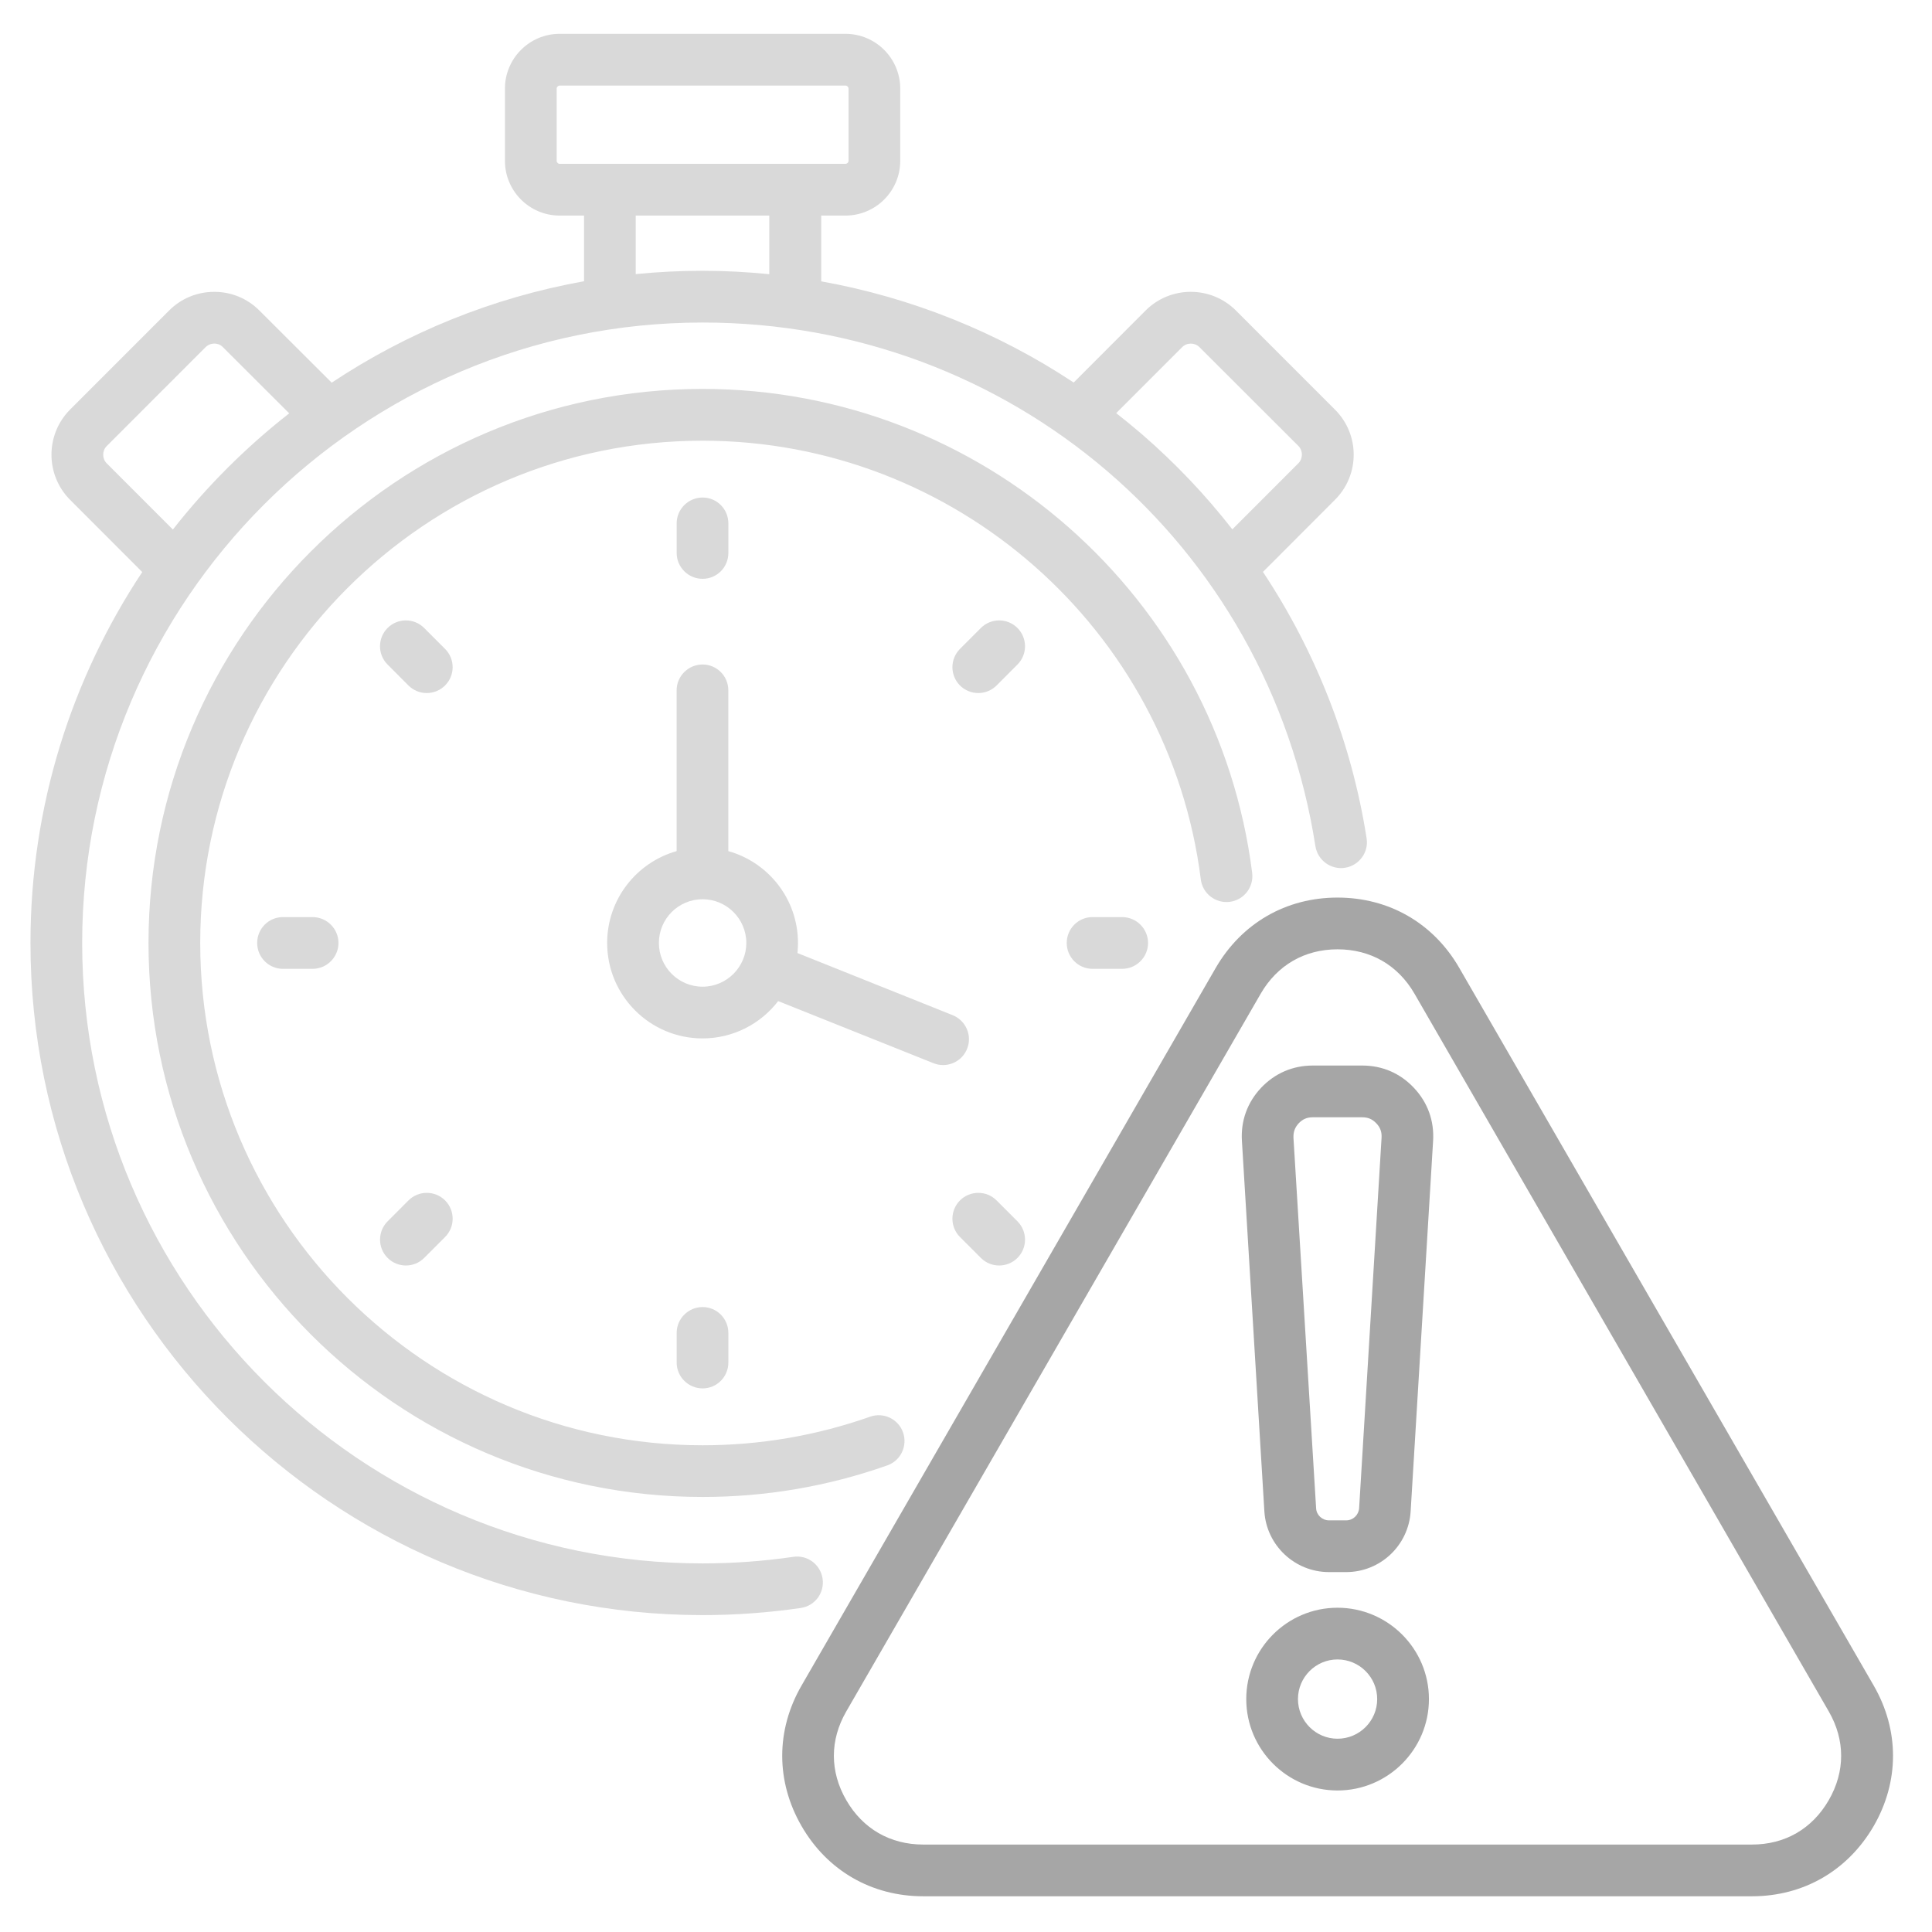<svg xmlns="http://www.w3.org/2000/svg" xmlns:xlink="http://www.w3.org/1999/xlink" width="500" zoomAndPan="magnify" viewBox="0 0 375 375" height="500" preserveAspectRatio="xMidYMid meet" version="1.2"><defs><clipPath id="4c9e2739e6"><path d="M 5.887 6.566 L 266 6.566 L 266 314 L 5.887 314 Z M 5.887 6.566 "/></clipPath><clipPath id="4787a2d0b8"><path d="M 151 174 L 368 174 L 368 368.066 L 151 368.066 Z M 151 174 "/></clipPath></defs><g id="ba7e0a2dd4"><g clip-rule="nonzero" clip-path="url(#4c9e2739e6)"><path style=" stroke:none;fill-rule:evenodd;fill:#d9d9d9;fill-opacity:1;" d="M 20.711 89.93 C 19.801 89.023 19.801 87.488 20.711 86.586 L 39.91 67.379 C 40.52 66.781 41.23 66.688 41.605 66.688 C 41.977 66.688 42.688 66.781 43.262 67.379 L 56.137 80.23 C 47.723 86.809 40.148 94.391 33.555 102.781 Z M 238.688 175.047 C 241.453 174.695 243.383 172.184 243.047 169.438 C 236.289 115.879 190.422 75.488 136.375 75.488 C 77.059 75.488 28.824 123.734 28.824 183.027 C 28.824 242.324 77.051 290.559 136.375 290.559 C 148.676 290.559 160.711 288.5 172.203 284.441 C 174.844 283.516 176.191 280.648 175.281 278.035 C 174.367 275.426 171.492 274.055 168.891 274.98 C 158.445 278.66 147.527 280.527 136.375 280.527 C 82.602 280.527 38.863 236.793 38.863 183.035 C 38.863 129.277 82.602 85.539 136.375 85.539 C 185.387 85.539 226.957 122.148 233.078 170.699 C 233.414 173.445 235.953 175.391 238.688 175.047 Z M 108.625 31.801 C 108.324 31.801 108.051 31.527 108.051 31.219 L 108.051 17.199 C 108.051 16.883 108.324 16.609 108.625 16.609 L 164.09 16.609 C 164.43 16.609 164.699 16.883 164.699 17.199 L 164.699 31.219 C 164.699 31.527 164.43 31.801 164.09 31.801 Z M 149.324 53.219 C 145.031 52.789 140.699 52.559 136.375 52.559 C 131.98 52.559 127.652 52.781 123.395 53.203 L 123.395 41.844 L 149.316 41.844 L 149.316 53.219 Z M 229.461 67.379 C 230.371 66.465 231.895 66.465 232.812 67.379 L 252.043 86.586 C 252.922 87.488 252.922 89.023 252.004 89.93 L 239.195 102.746 C 233.988 96.055 228.078 89.848 221.586 84.227 C 219.965 82.84 218.309 81.492 216.652 80.188 Z M 136.375 313.492 C 142.73 313.492 149.148 313.023 155.441 312.105 C 158.18 311.707 160.074 309.16 159.664 306.41 C 159.258 303.672 156.723 301.77 153.984 302.18 C 148.203 303.027 142.258 303.457 136.375 303.457 C 69.957 303.457 15.949 249.441 15.949 183.035 C 15.949 116.633 69.957 62.602 136.375 62.602 C 196.066 62.602 246.125 105.348 255.32 164.242 C 255.758 166.984 258.324 168.863 261.066 168.434 C 263.805 168 265.699 165.434 265.254 162.695 C 262.348 144.133 255.418 126.516 245.141 111.008 L 259.098 97.027 C 263.969 92.195 263.969 84.32 259.098 79.484 L 239.898 60.277 C 235.062 55.434 227.188 55.434 222.355 60.277 L 208.402 74.25 C 193.562 64.422 176.863 57.746 159.395 54.609 L 159.395 41.844 L 164.09 41.844 C 169.973 41.844 174.734 37.078 174.734 31.219 L 174.734 17.199 C 174.734 11.336 169.973 6.566 164.09 6.566 L 108.625 6.566 C 102.777 6.566 98.008 11.336 98.008 17.199 L 98.008 31.219 C 98.008 37.078 102.773 41.844 108.625 41.844 L 113.359 41.844 L 113.359 54.594 C 95.512 57.781 78.914 64.617 64.383 74.277 L 50.355 60.277 C 48.023 57.938 44.91 56.648 41.605 56.648 C 38.254 56.648 35.148 57.938 32.816 60.277 L 13.617 79.484 C 8.781 84.32 8.781 92.188 13.617 97.027 L 27.609 111.035 C 13.918 131.68 5.914 156.441 5.914 183.027 C 5.906 254.969 64.414 313.492 136.375 313.492 Z M 136.375 313.492 "/></g><path style=" stroke:none;fill-rule:evenodd;fill:#d9d9d9;fill-opacity:1;" d="M 79.289 233 L 75.234 237.059 C 73.277 239.023 73.277 242.203 75.234 244.16 C 76.219 245.145 77.504 245.633 78.785 245.633 C 80.07 245.633 81.355 245.145 82.336 244.16 L 86.391 240.102 C 88.348 238.145 88.348 234.965 86.391 233 C 84.426 231.043 81.246 231.043 79.289 233 Z M 54.918 178.008 C 52.148 178.008 49.918 180.254 49.918 183.027 C 49.918 185.797 52.148 188.051 54.918 188.051 L 60.66 188.051 C 63.43 188.051 65.695 185.797 65.695 183.027 C 65.695 180.254 63.43 178.008 60.66 178.008 Z M 136.375 112.348 C 139.145 112.348 141.375 110.105 141.375 107.328 L 141.375 101.59 C 141.375 98.816 139.145 96.57 136.375 96.57 C 133.605 96.57 131.34 98.816 131.34 101.59 L 131.34 107.328 C 131.34 110.105 133.605 112.348 136.375 112.348 Z M 197.488 121.891 C 195.527 119.93 192.352 119.93 190.387 121.891 L 186.332 125.949 C 184.375 127.914 184.375 131.09 186.332 133.051 C 187.316 134.031 188.598 134.52 189.883 134.52 C 191.168 134.52 192.453 134.031 193.434 133.051 L 197.488 128.988 C 199.445 127.031 199.445 123.855 197.488 121.891 Z M 86.383 125.949 L 82.328 121.891 C 80.371 119.93 77.195 119.93 75.23 121.891 C 73.27 123.855 73.27 127.031 75.23 128.988 L 79.281 133.051 C 80.266 134.031 81.547 134.52 82.832 134.52 C 84.117 134.52 85.398 134.031 86.383 133.051 C 88.348 131.09 88.348 127.914 86.383 125.949 Z M 212.055 178.008 C 209.285 178.008 207.055 180.254 207.055 183.027 C 207.055 185.797 209.285 188.051 212.055 188.051 L 217.801 188.051 C 220.566 188.051 222.836 185.797 222.836 183.027 C 222.836 180.254 220.566 178.008 217.801 178.008 Z M 190.387 244.16 C 191.367 245.145 192.652 245.633 193.938 245.633 C 195.219 245.633 196.504 245.145 197.488 244.16 C 199.445 242.203 199.445 239.023 197.488 237.059 L 193.434 233 C 191.477 231.043 188.297 231.043 186.332 233 C 184.375 234.965 184.375 238.145 186.332 240.102 Z M 131.34 258.723 L 131.34 264.465 C 131.34 267.234 133.605 269.488 136.375 269.488 C 139.145 269.488 141.375 267.234 141.375 264.465 L 141.375 258.723 C 141.375 255.953 139.145 253.699 136.375 253.699 C 133.605 253.699 131.34 255.953 131.34 258.723 Z M 131.34 258.723 "/><path style=" stroke:none;fill-rule:evenodd;fill:#d9d9d9;fill-opacity:1;" d="M 136.375 191.516 C 131.676 191.516 127.891 187.703 127.891 183.027 C 127.891 178.344 131.676 174.543 136.375 174.543 C 141.039 174.543 144.859 178.344 144.859 183.027 C 144.859 187.703 141.039 191.516 136.375 191.516 Z M 151.043 194.312 L 181.191 206.367 C 181.801 206.613 182.438 206.727 183.047 206.727 C 185.043 206.727 186.934 205.535 187.711 203.57 C 188.758 200.996 187.473 198.078 184.906 197.043 L 154.789 184.988 C 154.852 184.34 154.887 183.688 154.887 183.027 C 154.887 174.551 149.18 167.391 141.367 165.199 L 141.367 133.996 C 141.367 131.227 139.137 128.977 136.367 128.977 C 133.602 128.977 131.332 131.227 131.332 133.996 L 131.332 165.199 C 123.559 167.391 117.848 174.551 117.848 183.027 C 117.848 193.242 126.133 201.555 136.367 201.555 C 142.32 201.555 147.664 198.715 151.043 194.312 Z M 151.043 194.312 "/><g clip-rule="nonzero" clip-path="url(#4787a2d0b8)"><path style=" stroke:none;fill-rule:evenodd;fill:#a6a6a6;fill-opacity:1;" d="M 354.961 349.41 C 351.746 354.969 346.477 358.027 340.055 358.027 L 179.203 358.027 C 172.785 358.027 167.477 354.969 164.262 349.41 C 161.051 343.859 161.051 337.742 164.262 332.184 L 244.703 192.875 C 247.918 187.324 253.227 184.262 259.609 184.262 C 266.027 184.262 271.336 187.324 274.551 192.875 L 354.961 332.184 C 358.168 337.742 358.168 343.859 354.961 349.41 Z M 268.16 220.836 C 268.223 219.715 267.922 218.855 267.148 218.039 C 266.371 217.219 265.527 216.863 264.406 216.863 L 254.809 216.863 C 253.691 216.863 252.852 217.219 252.07 218.039 C 251.324 218.855 251.023 219.715 251.059 220.828 C 251.059 220.828 251.059 220.828 251.059 220.836 L 255.457 292.754 C 255.52 294.066 256.641 295.102 257.957 295.102 L 261.301 295.102 C 262.621 295.102 263.703 294.066 263.805 292.754 Z M 264.406 206.82 L 254.809 206.82 C 250.922 206.82 247.445 208.32 244.77 211.152 C 242.102 213.992 240.816 217.551 241.055 221.445 L 245.414 293.363 C 245.824 299.973 251.332 305.141 257.953 305.141 L 261.293 305.141 C 267.922 305.141 273.395 299.973 273.805 293.363 L 278.164 221.445 C 278.402 217.551 277.117 213.992 274.449 211.16 C 271.781 208.32 268.332 206.82 264.406 206.82 Z M 259.609 337.484 C 263.867 337.484 267.312 334.035 267.312 329.793 C 267.312 325.547 263.863 322.098 259.609 322.098 C 255.383 322.098 251.934 325.547 251.934 329.793 C 251.941 334.035 255.383 337.484 259.609 337.484 Z M 259.609 312.059 C 249.84 312.059 241.898 320.012 241.898 329.793 C 241.898 339.57 249.84 347.531 259.609 347.531 C 269.379 347.531 277.355 339.578 277.355 329.793 C 277.355 320.012 269.379 312.059 259.609 312.059 Z M 283.234 187.855 C 278.234 179.191 269.613 174.219 259.609 174.219 C 249.602 174.219 241.016 179.191 235.98 187.855 L 155.578 327.164 C 150.578 335.828 150.578 345.77 155.578 354.434 C 160.574 363.098 169.199 368.066 179.203 368.066 L 340.055 368.066 C 350.062 368.066 358.648 363.098 363.684 354.434 C 368.684 345.77 368.684 335.828 363.684 327.164 Z M 283.234 187.855 "/></g></g></svg>